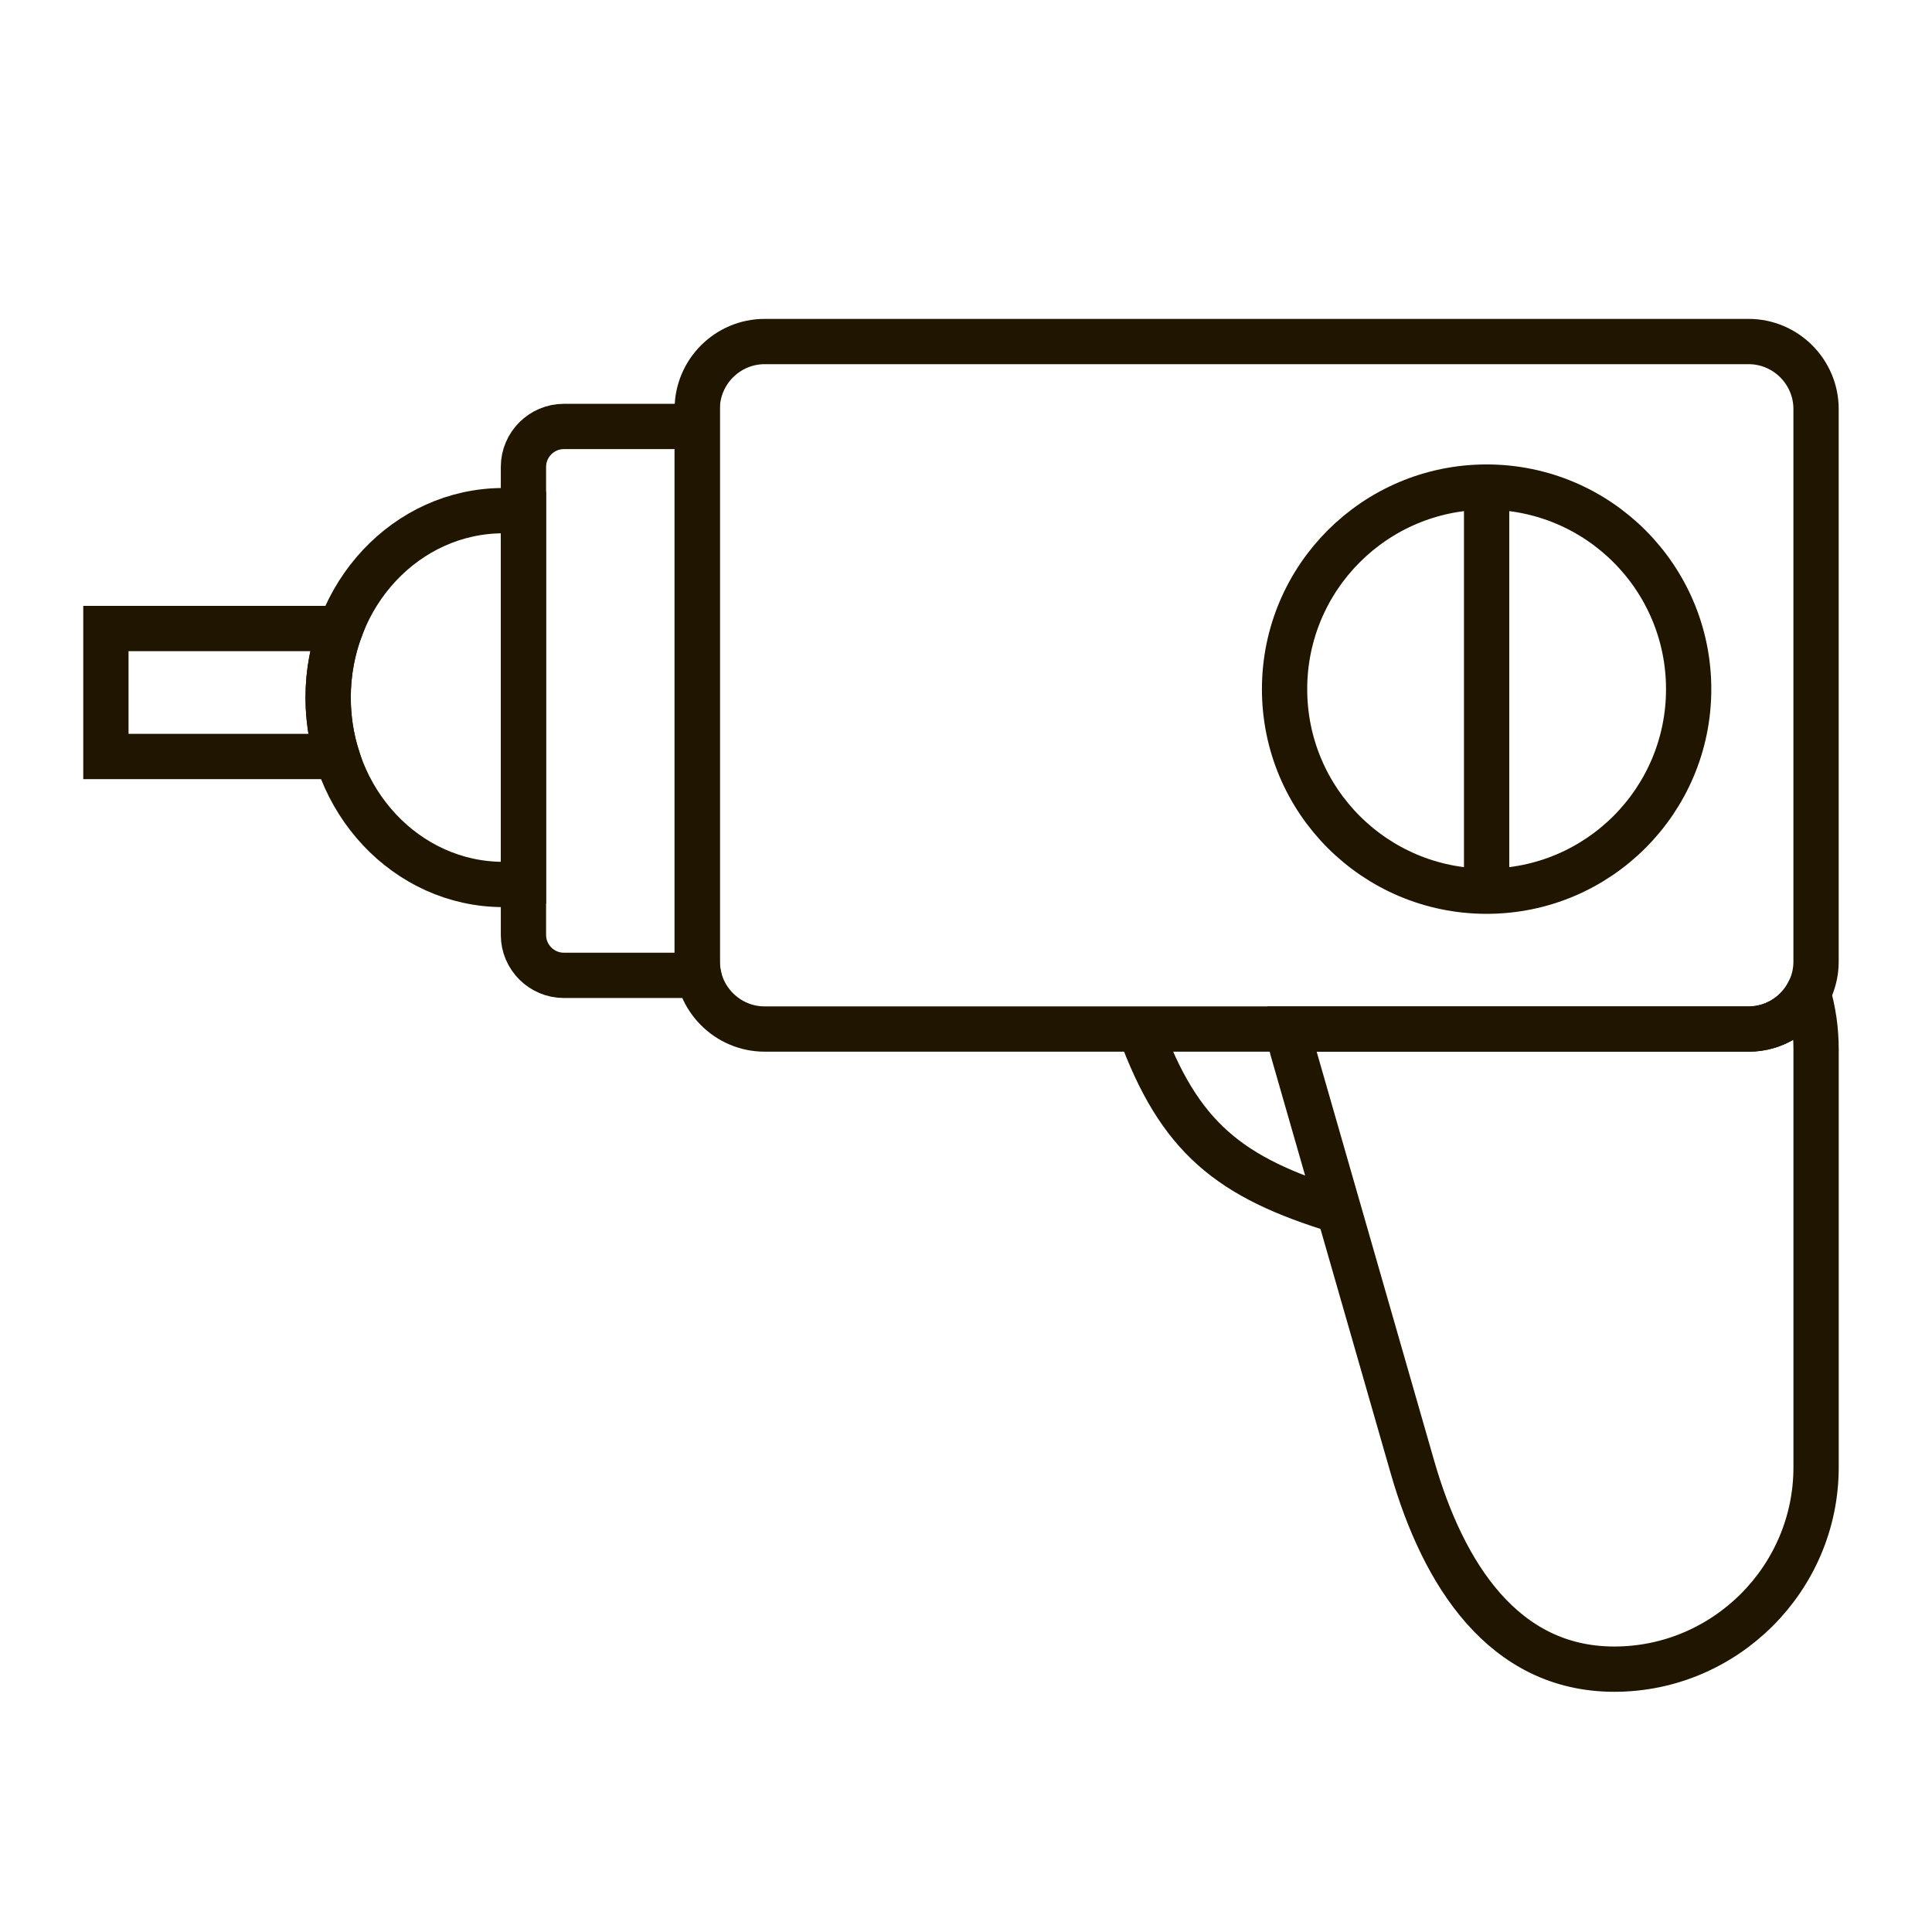 <?xml version="1.0" encoding="utf-8"?>
<!-- Generator: Adobe Illustrator 15.0.0, SVG Export Plug-In . SVG Version: 6.00 Build 0)  -->
<!DOCTYPE svg PUBLIC "-//W3C//DTD SVG 1.1//EN" "http://www.w3.org/Graphics/SVG/1.1/DTD/svg11.dtd">
<svg version="1.1" id="Слой_1" xmlns="http://www.w3.org/2000/svg" xmlns:xlink="http://www.w3.org/1999/xlink" x="0px" y="0px"
	 width="64px" height="64px" viewBox="0 0 64 64" enable-background="new 0 0 64 64" xml:space="preserve">
<path fill="none" stroke="#201600" stroke-width="1.5" stroke-miterlimit="22.926" d="M57.927,11.314H25.329
	c-1.228,0-2.232,1.005-2.232,2.233v18.308c0,1.229,1.004,2.233,2.232,2.233h32.598c1.228,0,2.232-1.005,2.232-2.233V13.547
	C60.159,12.319,59.154,11.314,57.927,11.314L57.927,11.314z"/>
<path fill="none" stroke="#201600" stroke-width="1.5" stroke-miterlimit="22.926" d="M42.725,34.089
	c-0.005,0.22,0.022,0.442,0.087,0.667l3.98,13.853c1.016,3.532,3.008,6.684,6.684,6.684l0,0c3.677,0,6.684-3.008,6.684-6.684V34.756
	c0-0.642-0.092-1.264-0.263-1.853c-0.377,0.704-1.12,1.186-1.97,1.186H42.725L42.725,34.089z"/>
<path fill="none" stroke="#201600" stroke-width="1.5" stroke-miterlimit="22.926" d="M44.352,40.115
	c-3.622-1.103-5.291-2.426-6.597-6.026"/>
<path fill="none" stroke="#201600" stroke-width="1.5" stroke-miterlimit="22.926" d="M49.246,16.135
	c3.696,0,6.693,2.998,6.693,6.694c0,3.696-2.997,6.693-6.693,6.693s-6.693-2.997-6.693-6.693
	C42.553,19.133,45.55,16.135,49.246,16.135L49.246,16.135z"/>
<line fill="none" stroke="#201600" stroke-width="1.5" stroke-miterlimit="22.926" x1="49.246" y1="16.135" x2="49.246" y2="29.522"/>
<path fill="none" stroke="#201600" stroke-width="1.5" stroke-miterlimit="22.926" d="M23.096,14.127h-4.417
	c-0.737,0-1.339,0.603-1.339,1.339v15.506c0,0.737,0.602,1.338,1.339,1.338h4.465c-0.031-0.146-0.048-0.299-0.048-0.455V14.127
	L23.096,14.127z"/>
<path fill="none" stroke="#201600" stroke-width="1.5" stroke-miterlimit="22.926" d="M16.671,16.916
	c0.227,0,0.45,0.015,0.669,0.041v12.301c-0.219,0.026-0.442,0.041-0.669,0.041c-3.203,0-5.801-2.773-5.801-6.192
	C10.87,19.689,13.468,16.916,16.671,16.916L16.671,16.916z"/>
<path fill="none" stroke="#201600" stroke-width="1.5" stroke-miterlimit="22.926" d="M3.508,20.82h7.771
	c-0.264,0.708-0.409,1.479-0.409,2.287c0,0.683,0.103,1.339,0.295,1.953H3.508V20.82L3.508,20.82z"/>
</svg>

